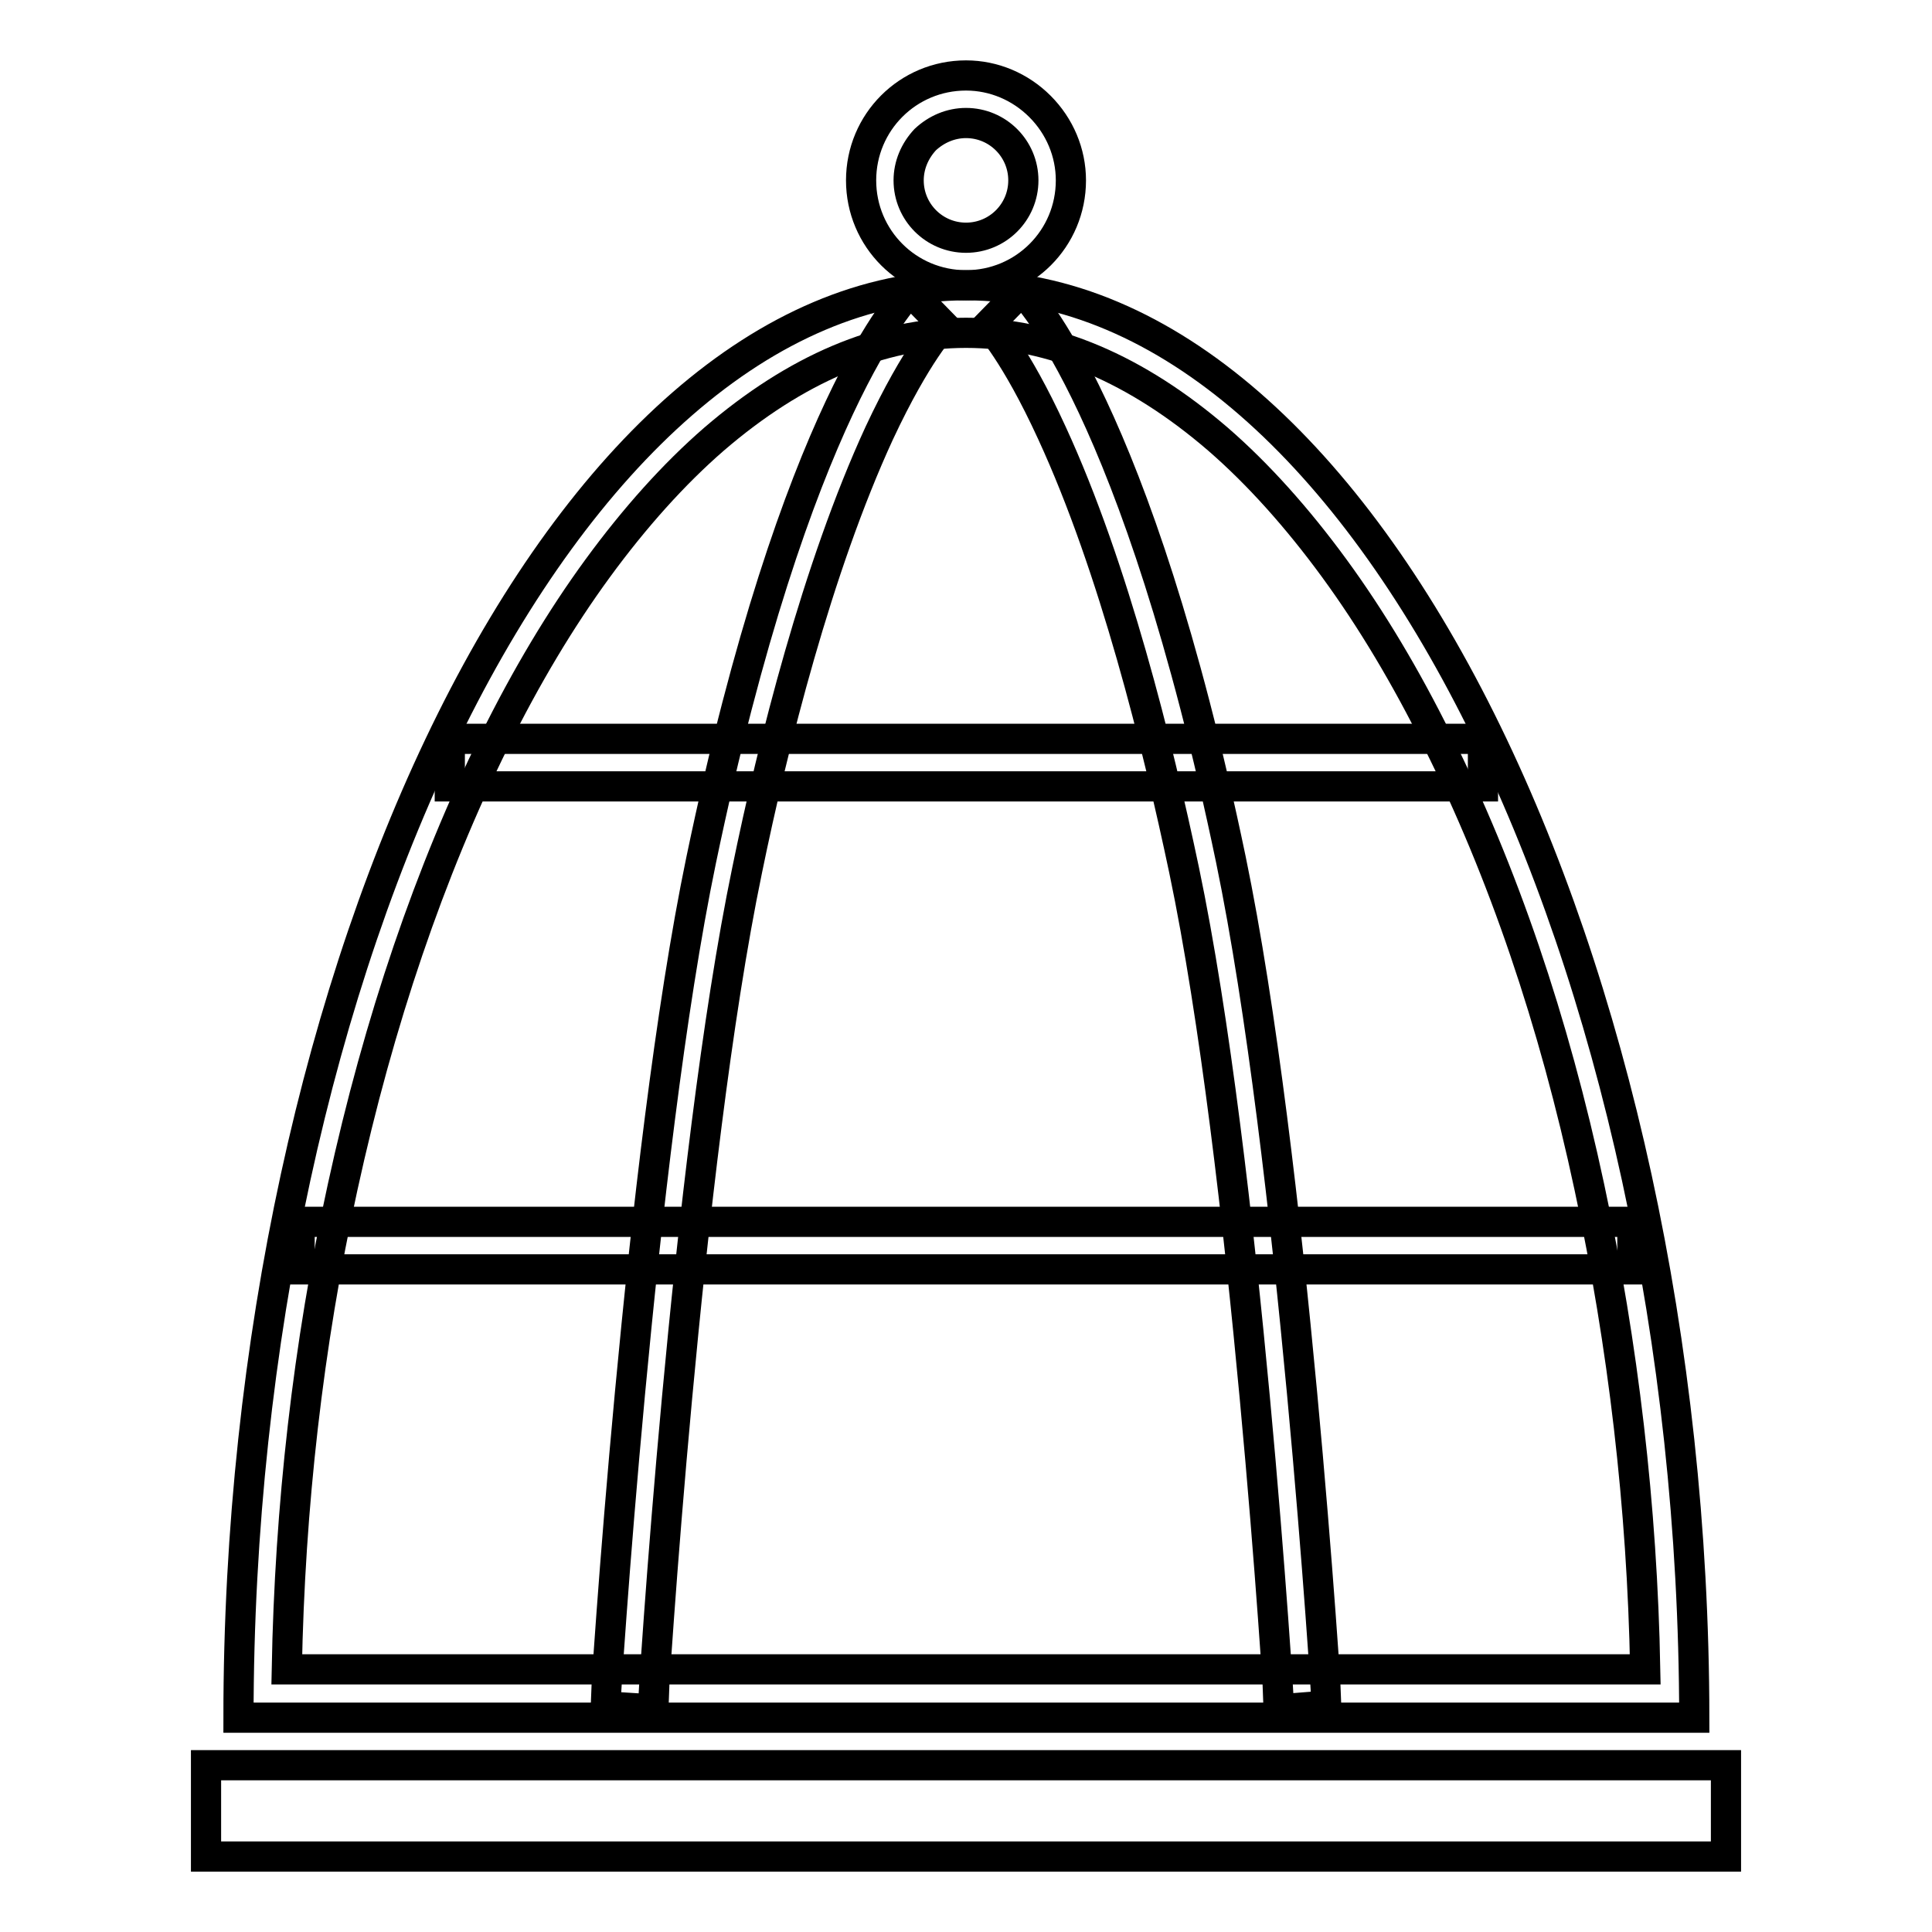 <?xml version="1.0" encoding="utf-8"?>
<!-- Svg Vector Icons : http://www.onlinewebfonts.com/icon -->
<!DOCTYPE svg PUBLIC "-//W3C//DTD SVG 1.1//EN" "http://www.w3.org/Graphics/SVG/1.1/DTD/svg11.dtd">
<svg version="1.1" xmlns="http://www.w3.org/2000/svg" xmlns:xlink="http://www.w3.org/1999/xlink" x="0px" y="0px" viewBox="0 0 256 256" enable-background="new 0 0 256 256" xml:space="preserve">
<g> <path stroke-width="4" fill-opacity="0" stroke="#000000"  d="M128,16.3c4.2,0,7.6,3.4,7.6,7.6c0,4.2-3.4,7.6-7.6,7.6c-4.2,0-7.6-3.4-7.6-7.6c0-2,0.8-3.9,2.2-5.4 C124.1,17.1,126,16.3,128,16.3 M128,10c-7.7,0-13.9,6.2-13.9,13.9c0,7.7,6.2,13.9,13.9,13.9s13.9-6.2,13.9-13.9 c0-3.7-1.5-7.2-4.1-9.8C135.2,11.5,131.7,10,128,10z"/> <path stroke-width="4" fill-opacity="0" stroke="#000000"  d="M27.3,233.9h201.4V246H27.3V233.9z"/> <path stroke-width="4" fill-opacity="0" stroke="#000000"  d="M169.5,226.5c0-0.7-4.4-72.1-12.6-111.2c-3.5-16.6-9.3-40.1-17.5-57.9C134.5,46.7,131,43.1,131,43l0,0 l4.4-4.5c0.6,0.6,15.2,15.4,27.7,75.4c8.2,39.6,12.7,111.4,12.7,112.1L169.5,226.5z M86.5,226.5l-6.3-0.4 c0-0.7,4.5-72.6,12.7-112.1c12.5-60,27.1-74.8,27.7-75.4l4.4,4.5l0,0c0,0-3.5,3.6-8.5,14.3c-8.2,17.8-14.1,41.3-17.5,57.9 C90.9,154.3,86.5,225.7,86.5,226.5L86.5,226.5z"/> <path stroke-width="4" fill-opacity="0" stroke="#000000"  d="M59.6,97.9h136.9v6.3H59.6V97.9z M39.7,161.9h176.6v6.3H39.7V161.9z"/> <path stroke-width="4" fill-opacity="0" stroke="#000000"  d="M128,44.1c11.4,0,22.6,4.8,33.4,14.1c5.3,4.6,10.5,10.4,15.4,17.1c4.9,6.7,9.5,14.4,13.7,22.9 c8.6,17.2,15.4,37.1,20.1,59.1c4.5,21,7,42.4,7.4,63.9H38c0.4-21.5,2.8-42.9,7.4-63.9c4.8-22,11.6-41.9,20.1-59.1 c4.2-8.5,8.8-16.2,13.7-22.9c4.9-6.7,10.1-12.5,15.4-17.1C105.4,48.9,116.6,44.1,128,44.1 M128,37.8c-53.3,0-96.4,90.4-96.4,189.8 h192.9C224.4,128.2,181.3,37.8,128,37.8L128,37.8z"/></g>
</svg>